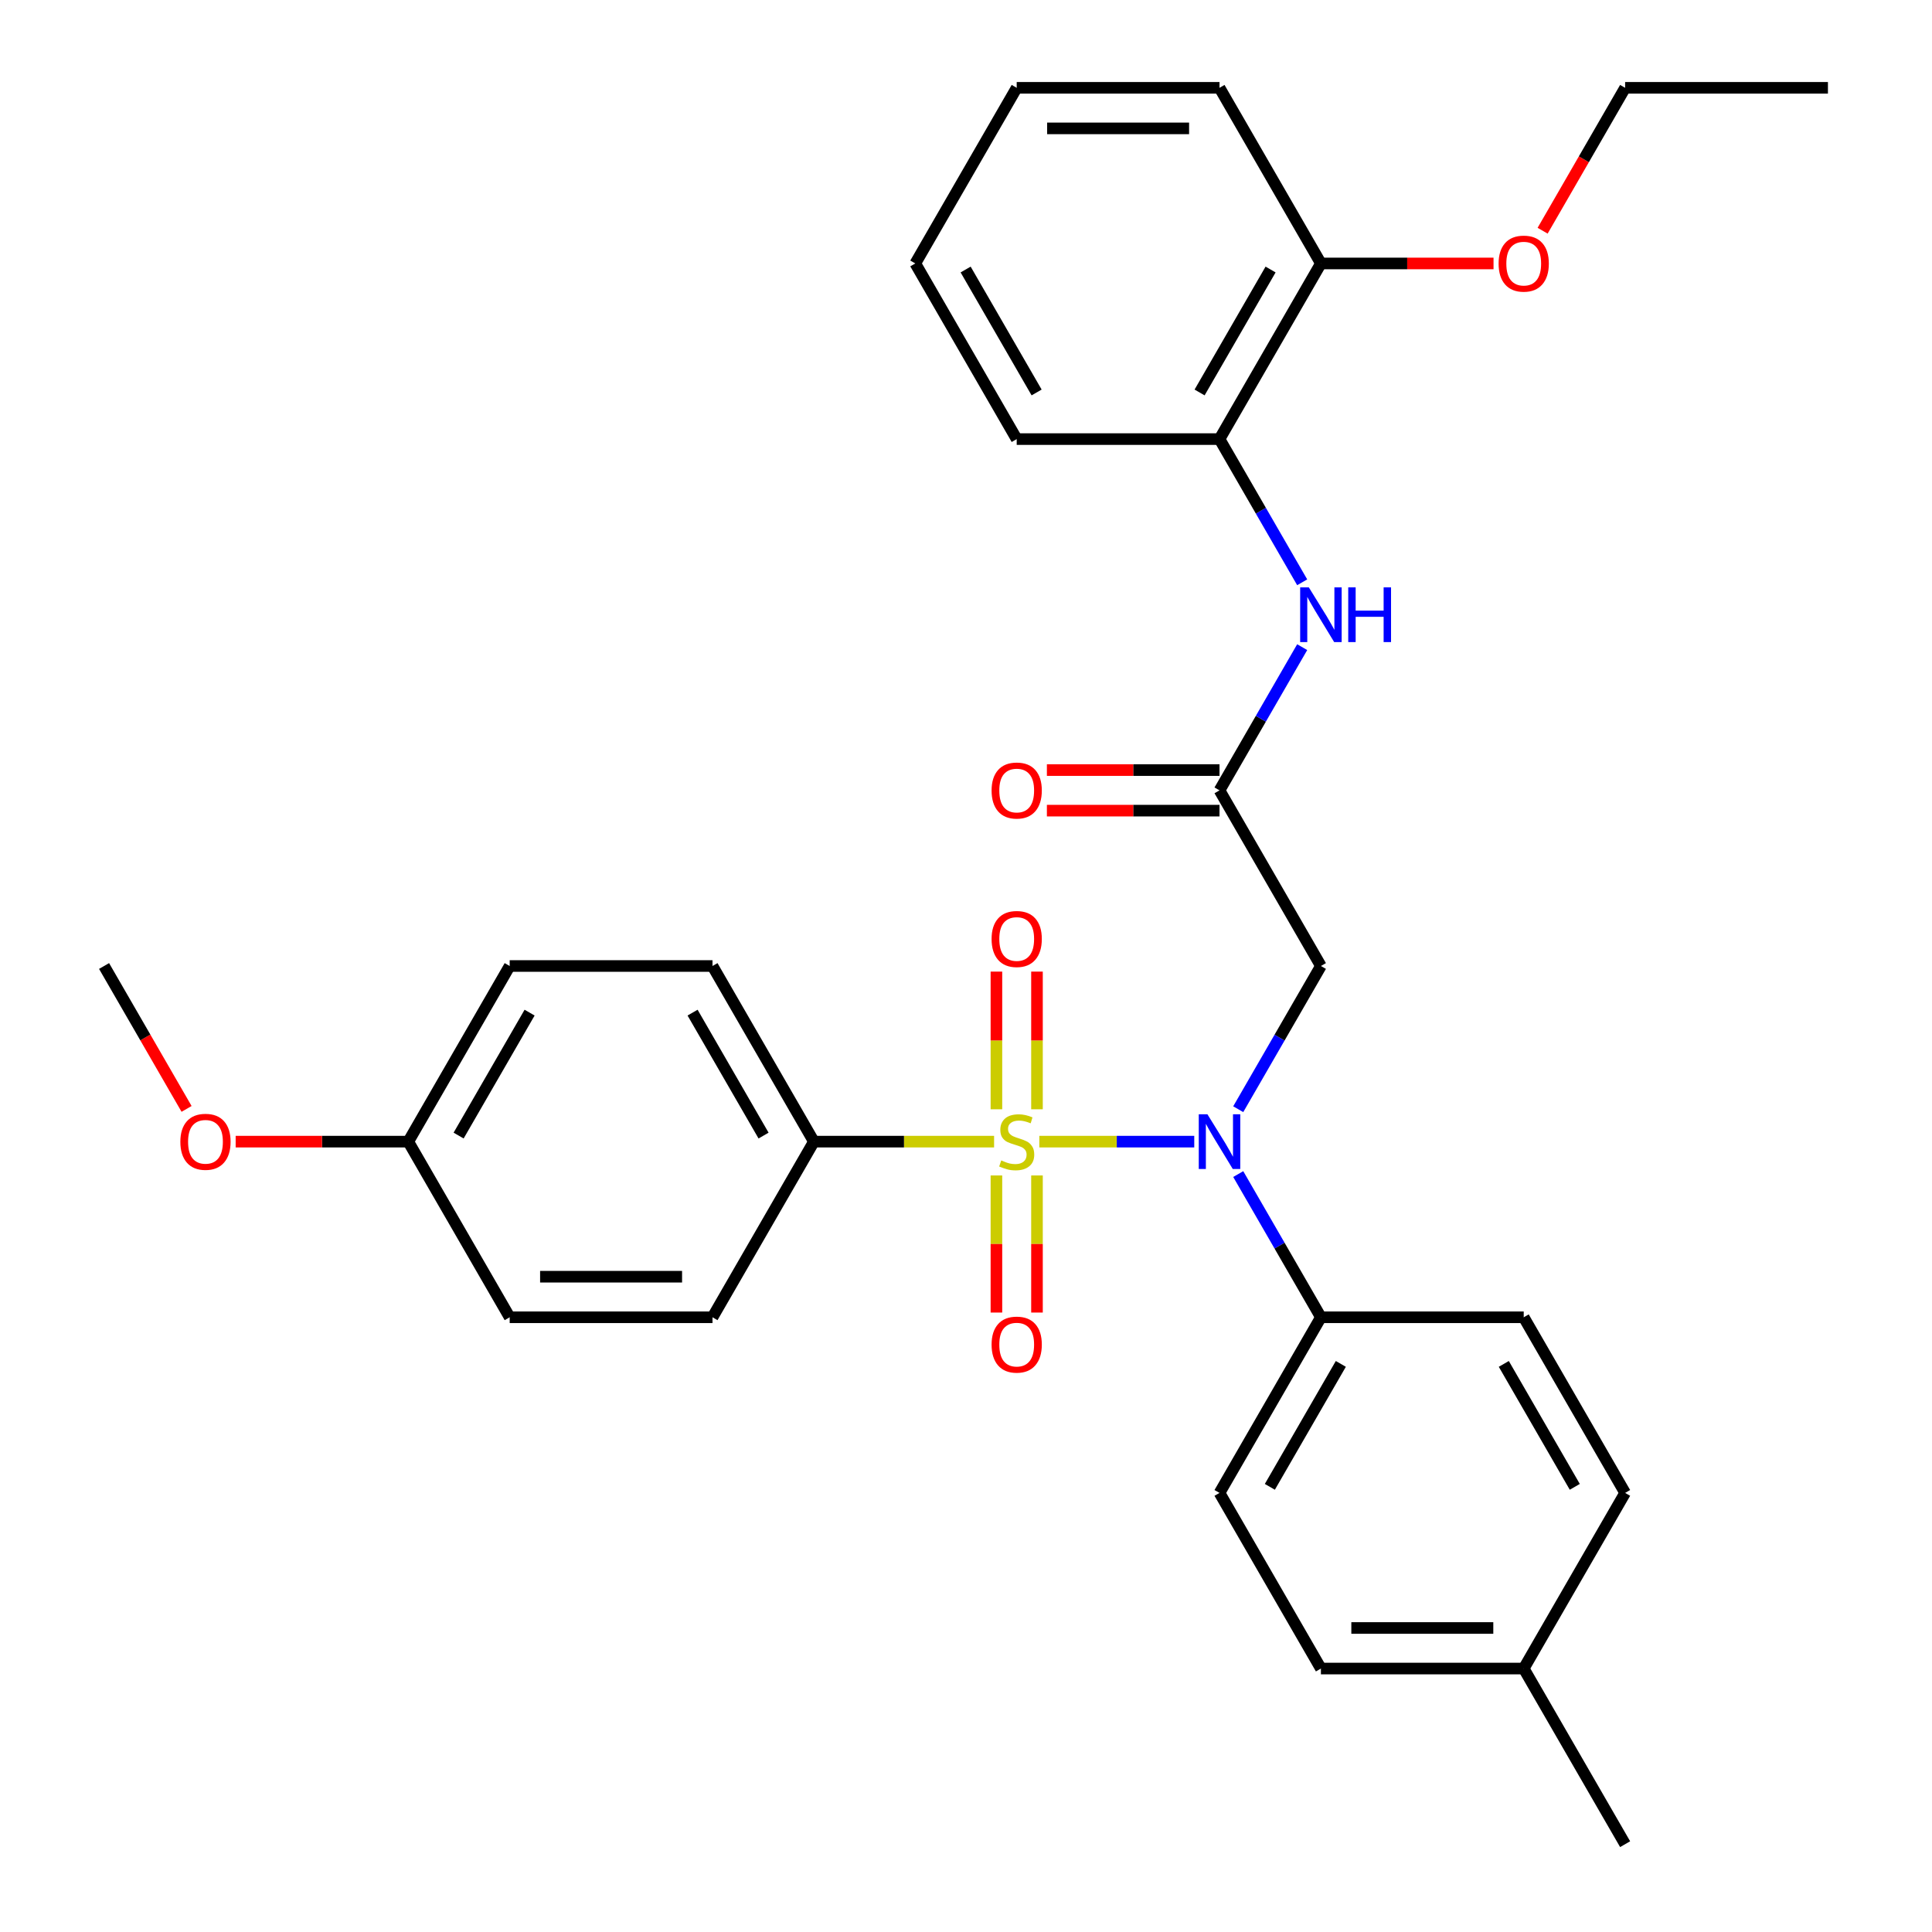 <?xml version='1.0' encoding='iso-8859-1'?>
<svg version='1.1' baseProfile='full'
              xmlns='http://www.w3.org/2000/svg'
                      xmlns:rdkit='http://www.rdkit.org/xml'
                      xmlns:xlink='http://www.w3.org/1999/xlink'
                  xml:space='preserve'
width='1000px' height='1000px' viewBox='0 0 1000 1000'>
<!-- END OF HEADER -->
<rect style='opacity:1.0;fill:#FFFFFF;stroke:none' width='1000' height='1000' x='0' y='0'> </rect>
<path class='bond-0' d='M 537.948,590.909 L 578.046,590.909' style='fill:none;fill-rule:evenodd;stroke:#CCCC00;stroke-width:6px;stroke-linecap:butt;stroke-linejoin:miter;stroke-opacity:1' />
<path class='bond-0' d='M 578.046,590.909 L 618.144,590.909' style='fill:none;fill-rule:evenodd;stroke:#0000FF;stroke-width:6px;stroke-linecap:butt;stroke-linejoin:miter;stroke-opacity:1' />
<path class='bond-3' d='M 514.539,590.909 L 467.905,590.909' style='fill:none;fill-rule:evenodd;stroke:#CCCC00;stroke-width:6px;stroke-linecap:butt;stroke-linejoin:miter;stroke-opacity:1' />
<path class='bond-3' d='M 467.905,590.909 L 421.27,590.909' style='fill:none;fill-rule:evenodd;stroke:#000000;stroke-width:6px;stroke-linecap:butt;stroke-linejoin:miter;stroke-opacity:1' />
<path class='bond-5' d='M 536.74,574.165 L 536.74,538.533' style='fill:none;fill-rule:evenodd;stroke:#CCCC00;stroke-width:6px;stroke-linecap:butt;stroke-linejoin:miter;stroke-opacity:1' />
<path class='bond-5' d='M 536.74,538.533 L 536.74,502.902' style='fill:none;fill-rule:evenodd;stroke:#FF0000;stroke-width:6px;stroke-linecap:butt;stroke-linejoin:miter;stroke-opacity:1' />
<path class='bond-5' d='M 515.746,574.165 L 515.746,538.533' style='fill:none;fill-rule:evenodd;stroke:#CCCC00;stroke-width:6px;stroke-linecap:butt;stroke-linejoin:miter;stroke-opacity:1' />
<path class='bond-5' d='M 515.746,538.533 L 515.746,502.902' style='fill:none;fill-rule:evenodd;stroke:#FF0000;stroke-width:6px;stroke-linecap:butt;stroke-linejoin:miter;stroke-opacity:1' />
<path class='bond-6' d='M 515.746,608.413 L 515.746,643.894' style='fill:none;fill-rule:evenodd;stroke:#CCCC00;stroke-width:6px;stroke-linecap:butt;stroke-linejoin:miter;stroke-opacity:1' />
<path class='bond-6' d='M 515.746,643.894 L 515.746,679.375' style='fill:none;fill-rule:evenodd;stroke:#FF0000;stroke-width:6px;stroke-linecap:butt;stroke-linejoin:miter;stroke-opacity:1' />
<path class='bond-6' d='M 536.74,608.413 L 536.74,643.894' style='fill:none;fill-rule:evenodd;stroke:#CCCC00;stroke-width:6px;stroke-linecap:butt;stroke-linejoin:miter;stroke-opacity:1' />
<path class='bond-6' d='M 536.74,643.894 L 536.74,679.375' style='fill:none;fill-rule:evenodd;stroke:#FF0000;stroke-width:6px;stroke-linecap:butt;stroke-linejoin:miter;stroke-opacity:1' />
<path class='bond-1' d='M 640.906,574.125 L 662.304,537.062' style='fill:none;fill-rule:evenodd;stroke:#0000FF;stroke-width:6px;stroke-linecap:butt;stroke-linejoin:miter;stroke-opacity:1' />
<path class='bond-1' d='M 662.304,537.062 L 683.702,500' style='fill:none;fill-rule:evenodd;stroke:#000000;stroke-width:6px;stroke-linecap:butt;stroke-linejoin:miter;stroke-opacity:1' />
<path class='bond-7' d='M 640.906,607.693 L 662.304,644.756' style='fill:none;fill-rule:evenodd;stroke:#0000FF;stroke-width:6px;stroke-linecap:butt;stroke-linejoin:miter;stroke-opacity:1' />
<path class='bond-7' d='M 662.304,644.756 L 683.702,681.818' style='fill:none;fill-rule:evenodd;stroke:#000000;stroke-width:6px;stroke-linecap:butt;stroke-linejoin:miter;stroke-opacity:1' />
<path class='bond-2' d='M 683.702,500 L 631.216,409.091' style='fill:none;fill-rule:evenodd;stroke:#000000;stroke-width:6px;stroke-linecap:butt;stroke-linejoin:miter;stroke-opacity:1' />
<path class='bond-4' d='M 631.216,409.091 L 652.614,372.029' style='fill:none;fill-rule:evenodd;stroke:#000000;stroke-width:6px;stroke-linecap:butt;stroke-linejoin:miter;stroke-opacity:1' />
<path class='bond-4' d='M 652.614,372.029 L 674.012,334.966' style='fill:none;fill-rule:evenodd;stroke:#0000FF;stroke-width:6px;stroke-linecap:butt;stroke-linejoin:miter;stroke-opacity:1' />
<path class='bond-9' d='M 631.216,398.594 L 586.542,398.594' style='fill:none;fill-rule:evenodd;stroke:#000000;stroke-width:6px;stroke-linecap:butt;stroke-linejoin:miter;stroke-opacity:1' />
<path class='bond-9' d='M 586.542,398.594 L 541.868,398.594' style='fill:none;fill-rule:evenodd;stroke:#FF0000;stroke-width:6px;stroke-linecap:butt;stroke-linejoin:miter;stroke-opacity:1' />
<path class='bond-9' d='M 631.216,419.588 L 586.542,419.588' style='fill:none;fill-rule:evenodd;stroke:#000000;stroke-width:6px;stroke-linecap:butt;stroke-linejoin:miter;stroke-opacity:1' />
<path class='bond-9' d='M 586.542,419.588 L 541.868,419.588' style='fill:none;fill-rule:evenodd;stroke:#FF0000;stroke-width:6px;stroke-linecap:butt;stroke-linejoin:miter;stroke-opacity:1' />
<path class='bond-11' d='M 421.27,590.909 L 368.784,500' style='fill:none;fill-rule:evenodd;stroke:#000000;stroke-width:6px;stroke-linecap:butt;stroke-linejoin:miter;stroke-opacity:1' />
<path class='bond-11' d='M 395.216,587.77 L 358.475,524.134' style='fill:none;fill-rule:evenodd;stroke:#000000;stroke-width:6px;stroke-linecap:butt;stroke-linejoin:miter;stroke-opacity:1' />
<path class='bond-12' d='M 421.27,590.909 L 368.784,681.818' style='fill:none;fill-rule:evenodd;stroke:#000000;stroke-width:6px;stroke-linecap:butt;stroke-linejoin:miter;stroke-opacity:1' />
<path class='bond-8' d='M 674.012,301.397 L 652.614,264.335' style='fill:none;fill-rule:evenodd;stroke:#0000FF;stroke-width:6px;stroke-linecap:butt;stroke-linejoin:miter;stroke-opacity:1' />
<path class='bond-8' d='M 652.614,264.335 L 631.216,227.273' style='fill:none;fill-rule:evenodd;stroke:#000000;stroke-width:6px;stroke-linecap:butt;stroke-linejoin:miter;stroke-opacity:1' />
<path class='bond-13' d='M 683.702,681.818 L 631.216,772.727' style='fill:none;fill-rule:evenodd;stroke:#000000;stroke-width:6px;stroke-linecap:butt;stroke-linejoin:miter;stroke-opacity:1' />
<path class='bond-13' d='M 694.011,705.952 L 657.271,769.588' style='fill:none;fill-rule:evenodd;stroke:#000000;stroke-width:6px;stroke-linecap:butt;stroke-linejoin:miter;stroke-opacity:1' />
<path class='bond-14' d='M 683.702,681.818 L 788.675,681.818' style='fill:none;fill-rule:evenodd;stroke:#000000;stroke-width:6px;stroke-linecap:butt;stroke-linejoin:miter;stroke-opacity:1' />
<path class='bond-10' d='M 631.216,227.273 L 683.702,136.364' style='fill:none;fill-rule:evenodd;stroke:#000000;stroke-width:6px;stroke-linecap:butt;stroke-linejoin:miter;stroke-opacity:1' />
<path class='bond-10' d='M 620.907,203.139 L 657.648,139.503' style='fill:none;fill-rule:evenodd;stroke:#000000;stroke-width:6px;stroke-linecap:butt;stroke-linejoin:miter;stroke-opacity:1' />
<path class='bond-23' d='M 631.216,227.273 L 526.243,227.273' style='fill:none;fill-rule:evenodd;stroke:#000000;stroke-width:6px;stroke-linecap:butt;stroke-linejoin:miter;stroke-opacity:1' />
<path class='bond-21' d='M 683.702,136.364 L 728.377,136.364' style='fill:none;fill-rule:evenodd;stroke:#000000;stroke-width:6px;stroke-linecap:butt;stroke-linejoin:miter;stroke-opacity:1' />
<path class='bond-21' d='M 728.377,136.364 L 773.051,136.364' style='fill:none;fill-rule:evenodd;stroke:#FF0000;stroke-width:6px;stroke-linecap:butt;stroke-linejoin:miter;stroke-opacity:1' />
<path class='bond-24' d='M 683.702,136.364 L 631.216,45.455' style='fill:none;fill-rule:evenodd;stroke:#000000;stroke-width:6px;stroke-linecap:butt;stroke-linejoin:miter;stroke-opacity:1' />
<path class='bond-17' d='M 368.784,500 L 263.811,500' style='fill:none;fill-rule:evenodd;stroke:#000000;stroke-width:6px;stroke-linecap:butt;stroke-linejoin:miter;stroke-opacity:1' />
<path class='bond-16' d='M 368.784,681.818 L 263.811,681.818' style='fill:none;fill-rule:evenodd;stroke:#000000;stroke-width:6px;stroke-linecap:butt;stroke-linejoin:miter;stroke-opacity:1' />
<path class='bond-16' d='M 353.038,660.824 L 279.557,660.824' style='fill:none;fill-rule:evenodd;stroke:#000000;stroke-width:6px;stroke-linecap:butt;stroke-linejoin:miter;stroke-opacity:1' />
<path class='bond-19' d='M 631.216,772.727 L 683.702,863.636' style='fill:none;fill-rule:evenodd;stroke:#000000;stroke-width:6px;stroke-linecap:butt;stroke-linejoin:miter;stroke-opacity:1' />
<path class='bond-18' d='M 788.675,681.818 L 841.162,772.727' style='fill:none;fill-rule:evenodd;stroke:#000000;stroke-width:6px;stroke-linecap:butt;stroke-linejoin:miter;stroke-opacity:1' />
<path class='bond-18' d='M 778.366,705.952 L 815.107,769.588' style='fill:none;fill-rule:evenodd;stroke:#000000;stroke-width:6px;stroke-linecap:butt;stroke-linejoin:miter;stroke-opacity:1' />
<path class='bond-15' d='M 211.325,590.909 L 263.811,681.818' style='fill:none;fill-rule:evenodd;stroke:#000000;stroke-width:6px;stroke-linecap:butt;stroke-linejoin:miter;stroke-opacity:1' />
<path class='bond-22' d='M 211.325,590.909 L 166.651,590.909' style='fill:none;fill-rule:evenodd;stroke:#000000;stroke-width:6px;stroke-linecap:butt;stroke-linejoin:miter;stroke-opacity:1' />
<path class='bond-22' d='M 166.651,590.909 L 121.976,590.909' style='fill:none;fill-rule:evenodd;stroke:#FF0000;stroke-width:6px;stroke-linecap:butt;stroke-linejoin:miter;stroke-opacity:1' />
<path class='bond-31' d='M 211.325,590.909 L 263.811,500' style='fill:none;fill-rule:evenodd;stroke:#000000;stroke-width:6px;stroke-linecap:butt;stroke-linejoin:miter;stroke-opacity:1' />
<path class='bond-31' d='M 237.38,587.77 L 274.12,524.134' style='fill:none;fill-rule:evenodd;stroke:#000000;stroke-width:6px;stroke-linecap:butt;stroke-linejoin:miter;stroke-opacity:1' />
<path class='bond-20' d='M 841.162,772.727 L 788.675,863.636' style='fill:none;fill-rule:evenodd;stroke:#000000;stroke-width:6px;stroke-linecap:butt;stroke-linejoin:miter;stroke-opacity:1' />
<path class='bond-32' d='M 683.702,863.636 L 788.675,863.636' style='fill:none;fill-rule:evenodd;stroke:#000000;stroke-width:6px;stroke-linecap:butt;stroke-linejoin:miter;stroke-opacity:1' />
<path class='bond-32' d='M 699.448,842.642 L 772.929,842.642' style='fill:none;fill-rule:evenodd;stroke:#000000;stroke-width:6px;stroke-linecap:butt;stroke-linejoin:miter;stroke-opacity:1' />
<path class='bond-26' d='M 788.675,863.636 L 841.162,954.545' style='fill:none;fill-rule:evenodd;stroke:#000000;stroke-width:6px;stroke-linecap:butt;stroke-linejoin:miter;stroke-opacity:1' />
<path class='bond-25' d='M 798.458,119.419 L 819.81,82.437' style='fill:none;fill-rule:evenodd;stroke:#FF0000;stroke-width:6px;stroke-linecap:butt;stroke-linejoin:miter;stroke-opacity:1' />
<path class='bond-25' d='M 819.81,82.437 L 841.162,45.455' style='fill:none;fill-rule:evenodd;stroke:#000000;stroke-width:6px;stroke-linecap:butt;stroke-linejoin:miter;stroke-opacity:1' />
<path class='bond-27' d='M 96.569,573.965 L 75.218,536.982' style='fill:none;fill-rule:evenodd;stroke:#FF0000;stroke-width:6px;stroke-linecap:butt;stroke-linejoin:miter;stroke-opacity:1' />
<path class='bond-27' d='M 75.218,536.982 L 53.866,500' style='fill:none;fill-rule:evenodd;stroke:#000000;stroke-width:6px;stroke-linecap:butt;stroke-linejoin:miter;stroke-opacity:1' />
<path class='bond-29' d='M 526.243,227.273 L 473.757,136.364' style='fill:none;fill-rule:evenodd;stroke:#000000;stroke-width:6px;stroke-linecap:butt;stroke-linejoin:miter;stroke-opacity:1' />
<path class='bond-29' d='M 536.552,203.139 L 499.812,139.503' style='fill:none;fill-rule:evenodd;stroke:#000000;stroke-width:6px;stroke-linecap:butt;stroke-linejoin:miter;stroke-opacity:1' />
<path class='bond-33' d='M 631.216,45.455 L 526.243,45.455' style='fill:none;fill-rule:evenodd;stroke:#000000;stroke-width:6px;stroke-linecap:butt;stroke-linejoin:miter;stroke-opacity:1' />
<path class='bond-33' d='M 615.47,66.449 L 541.989,66.449' style='fill:none;fill-rule:evenodd;stroke:#000000;stroke-width:6px;stroke-linecap:butt;stroke-linejoin:miter;stroke-opacity:1' />
<path class='bond-28' d='M 841.162,45.455 L 946.134,45.455' style='fill:none;fill-rule:evenodd;stroke:#000000;stroke-width:6px;stroke-linecap:butt;stroke-linejoin:miter;stroke-opacity:1' />
<path class='bond-30' d='M 473.757,136.364 L 526.243,45.455' style='fill:none;fill-rule:evenodd;stroke:#000000;stroke-width:6px;stroke-linecap:butt;stroke-linejoin:miter;stroke-opacity:1' />
<path  class='atom-0' d='M 518.243 600.629
Q 518.563 600.749, 519.883 601.309
Q 521.203 601.869, 522.643 602.229
Q 524.123 602.549, 525.563 602.549
Q 528.243 602.549, 529.803 601.269
Q 531.363 599.949, 531.363 597.669
Q 531.363 596.109, 530.563 595.149
Q 529.803 594.189, 528.603 593.669
Q 527.403 593.149, 525.403 592.549
Q 522.883 591.789, 521.363 591.069
Q 519.883 590.349, 518.803 588.829
Q 517.763 587.309, 517.763 584.749
Q 517.763 581.189, 520.163 578.989
Q 522.603 576.789, 527.403 576.789
Q 530.683 576.789, 534.403 578.349
L 533.483 581.429
Q 530.083 580.029, 527.523 580.029
Q 524.763 580.029, 523.243 581.189
Q 521.723 582.309, 521.763 584.269
Q 521.763 585.789, 522.523 586.709
Q 523.323 587.629, 524.443 588.149
Q 525.603 588.669, 527.523 589.269
Q 530.083 590.069, 531.603 590.869
Q 533.123 591.669, 534.203 593.309
Q 535.323 594.909, 535.323 597.669
Q 535.323 601.589, 532.683 603.709
Q 530.083 605.789, 525.723 605.789
Q 523.203 605.789, 521.283 605.229
Q 519.403 604.709, 517.163 603.789
L 518.243 600.629
' fill='#CCCC00'/>
<path  class='atom-1' d='M 624.956 576.749
L 634.236 591.749
Q 635.156 593.229, 636.636 595.909
Q 638.116 598.589, 638.196 598.749
L 638.196 576.749
L 641.956 576.749
L 641.956 605.069
L 638.076 605.069
L 628.116 588.669
Q 626.956 586.749, 625.716 584.549
Q 624.516 582.349, 624.156 581.669
L 624.156 605.069
L 620.476 605.069
L 620.476 576.749
L 624.956 576.749
' fill='#0000FF'/>
<path  class='atom-5' d='M 677.442 304.022
L 686.722 319.022
Q 687.642 320.502, 689.122 323.182
Q 690.602 325.862, 690.682 326.022
L 690.682 304.022
L 694.442 304.022
L 694.442 332.342
L 690.562 332.342
L 680.602 315.942
Q 679.442 314.022, 678.202 311.822
Q 677.002 309.622, 676.642 308.942
L 676.642 332.342
L 672.962 332.342
L 672.962 304.022
L 677.442 304.022
' fill='#0000FF'/>
<path  class='atom-5' d='M 697.842 304.022
L 701.682 304.022
L 701.682 316.062
L 716.162 316.062
L 716.162 304.022
L 720.002 304.022
L 720.002 332.342
L 716.162 332.342
L 716.162 319.262
L 701.682 319.262
L 701.682 332.342
L 697.842 332.342
L 697.842 304.022
' fill='#0000FF'/>
<path  class='atom-6' d='M 513.243 486.016
Q 513.243 479.216, 516.603 475.416
Q 519.963 471.616, 526.243 471.616
Q 532.523 471.616, 535.883 475.416
Q 539.243 479.216, 539.243 486.016
Q 539.243 492.896, 535.843 496.816
Q 532.443 500.696, 526.243 500.696
Q 520.003 500.696, 516.603 496.816
Q 513.243 492.936, 513.243 486.016
M 526.243 497.496
Q 530.563 497.496, 532.883 494.616
Q 535.243 491.696, 535.243 486.016
Q 535.243 480.456, 532.883 477.656
Q 530.563 474.816, 526.243 474.816
Q 521.923 474.816, 519.563 477.616
Q 517.243 480.416, 517.243 486.016
Q 517.243 491.736, 519.563 494.616
Q 521.923 497.496, 526.243 497.496
' fill='#FF0000'/>
<path  class='atom-7' d='M 513.243 695.962
Q 513.243 689.162, 516.603 685.362
Q 519.963 681.562, 526.243 681.562
Q 532.523 681.562, 535.883 685.362
Q 539.243 689.162, 539.243 695.962
Q 539.243 702.842, 535.843 706.762
Q 532.443 710.642, 526.243 710.642
Q 520.003 710.642, 516.603 706.762
Q 513.243 702.882, 513.243 695.962
M 526.243 707.442
Q 530.563 707.442, 532.883 704.562
Q 535.243 701.642, 535.243 695.962
Q 535.243 690.402, 532.883 687.602
Q 530.563 684.762, 526.243 684.762
Q 521.923 684.762, 519.563 687.562
Q 517.243 690.362, 517.243 695.962
Q 517.243 701.682, 519.563 704.562
Q 521.923 707.442, 526.243 707.442
' fill='#FF0000'/>
<path  class='atom-10' d='M 513.243 409.171
Q 513.243 402.371, 516.603 398.571
Q 519.963 394.771, 526.243 394.771
Q 532.523 394.771, 535.883 398.571
Q 539.243 402.371, 539.243 409.171
Q 539.243 416.051, 535.843 419.971
Q 532.443 423.851, 526.243 423.851
Q 520.003 423.851, 516.603 419.971
Q 513.243 416.091, 513.243 409.171
M 526.243 420.651
Q 530.563 420.651, 532.883 417.771
Q 535.243 414.851, 535.243 409.171
Q 535.243 403.611, 532.883 400.811
Q 530.563 397.971, 526.243 397.971
Q 521.923 397.971, 519.563 400.771
Q 517.243 403.571, 517.243 409.171
Q 517.243 414.891, 519.563 417.771
Q 521.923 420.651, 526.243 420.651
' fill='#FF0000'/>
<path  class='atom-22' d='M 775.675 136.444
Q 775.675 129.644, 779.035 125.844
Q 782.395 122.044, 788.675 122.044
Q 794.955 122.044, 798.315 125.844
Q 801.675 129.644, 801.675 136.444
Q 801.675 143.324, 798.275 147.244
Q 794.875 151.124, 788.675 151.124
Q 782.435 151.124, 779.035 147.244
Q 775.675 143.364, 775.675 136.444
M 788.675 147.924
Q 792.995 147.924, 795.315 145.044
Q 797.675 142.124, 797.675 136.444
Q 797.675 130.884, 795.315 128.084
Q 792.995 125.244, 788.675 125.244
Q 784.355 125.244, 781.995 128.044
Q 779.675 130.844, 779.675 136.444
Q 779.675 142.164, 781.995 145.044
Q 784.355 147.924, 788.675 147.924
' fill='#FF0000'/>
<path  class='atom-23' d='M 93.352 590.989
Q 93.352 584.189, 96.712 580.389
Q 100.072 576.589, 106.352 576.589
Q 112.632 576.589, 115.992 580.389
Q 119.352 584.189, 119.352 590.989
Q 119.352 597.869, 115.952 601.789
Q 112.552 605.669, 106.352 605.669
Q 100.112 605.669, 96.712 601.789
Q 93.352 597.909, 93.352 590.989
M 106.352 602.469
Q 110.672 602.469, 112.992 599.589
Q 115.352 596.669, 115.352 590.989
Q 115.352 585.429, 112.992 582.629
Q 110.672 579.789, 106.352 579.789
Q 102.032 579.789, 99.672 582.589
Q 97.352 585.389, 97.352 590.989
Q 97.352 596.709, 99.672 599.589
Q 102.032 602.469, 106.352 602.469
' fill='#FF0000'/>
</svg>
